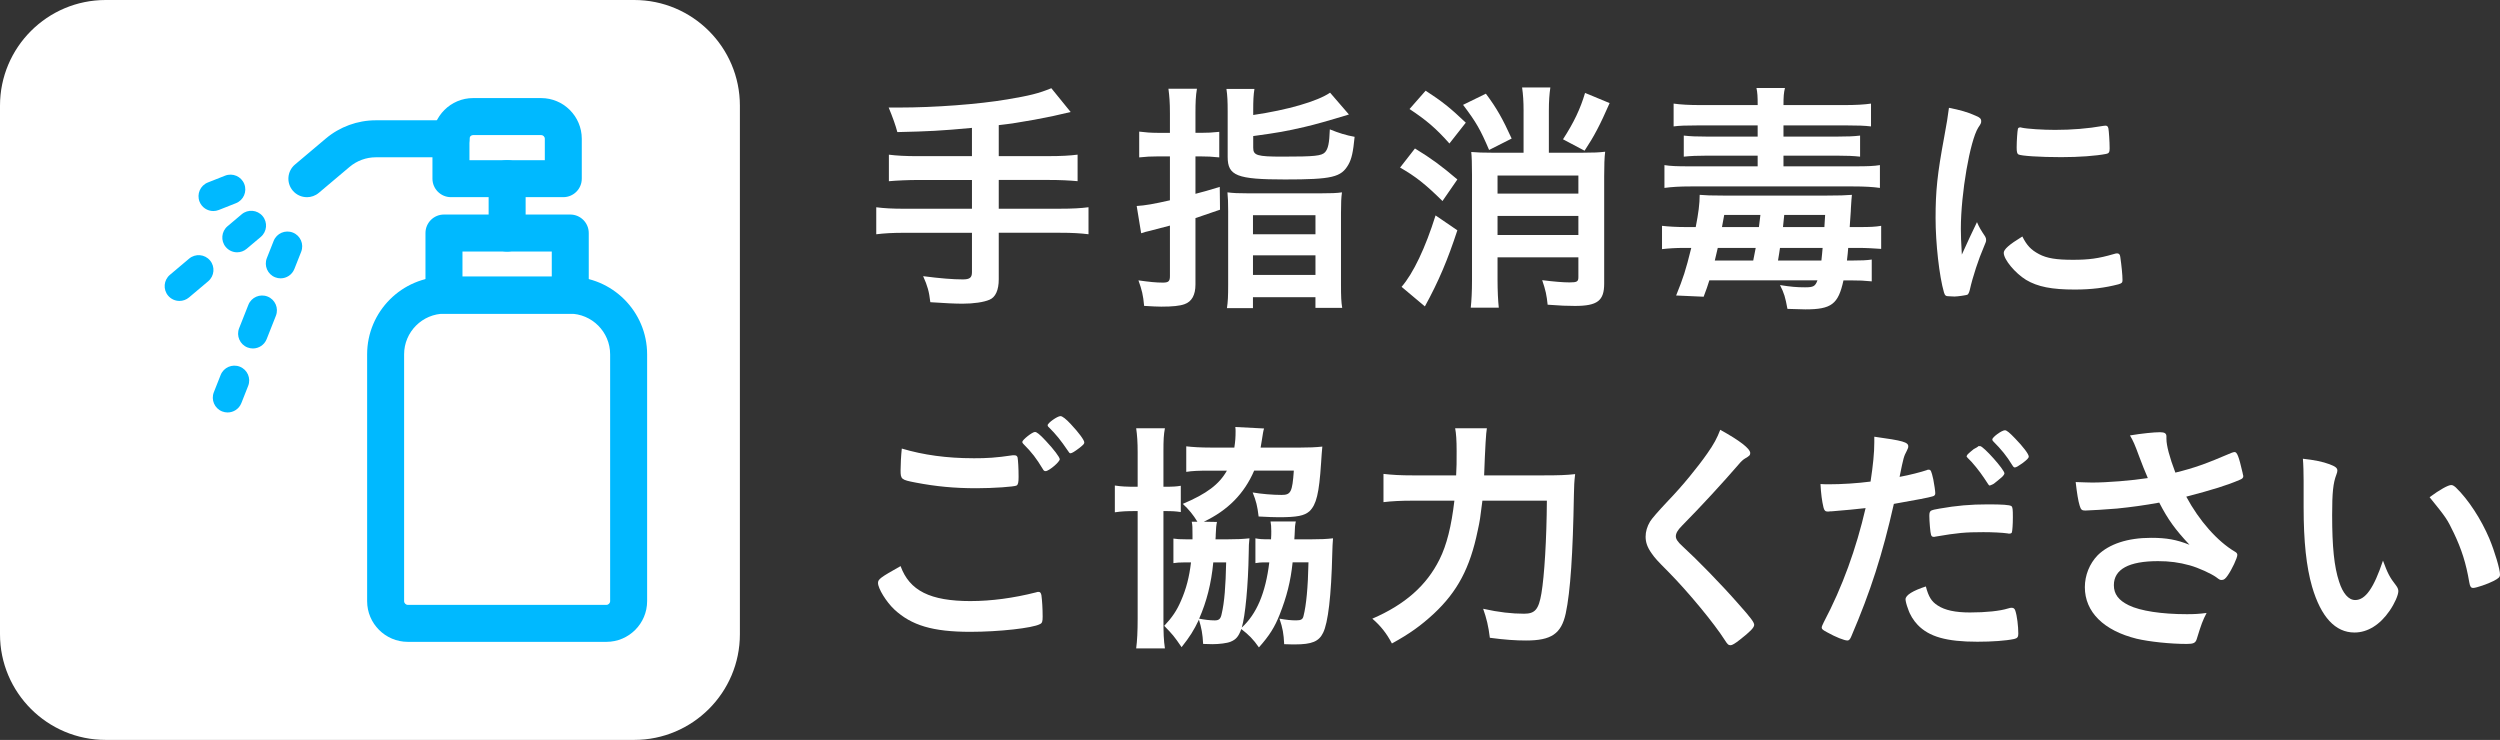 <svg viewBox="0 0 146.619 43.394" xmlns="http://www.w3.org/2000/svg"><rect x="0" y="0" width="146.619" height="43.394" fill="#333333" stroke="none"/><g fill="#fff"><path d="m57.004 7.5c-1.876.174-2.516.203-4.377.247q-.146-.567-.509-1.44h.626c2.051 0 4.624-.188 6.34-.479 1.294-.218 1.832-.349 2.574-.654l1.133 1.395c-1.221.305-3.009.64-4.217.77v1.818h2.894c.771 0 1.28-.029 1.73-.087v1.556c-.466-.043-1.003-.072-1.716-.072h-2.908v1.687h3.563c.785 0 1.25-.029 1.701-.087v1.584c-.494-.058-.931-.087-1.701-.087h-3.563v2.734c0 .625-.189 1.046-.538 1.192-.335.146-.93.234-1.585.234-.422 0-1.062-.029-1.89-.087-.073-.626-.16-.946-.422-1.527 1.003.131 1.759.19 2.326.19.407 0 .538-.102.538-.422v-2.312h-3.912c-.756 0-1.221.028-1.701.087v-1.584c.45.058.916.087 1.701.087h3.912v-1.687h-3.127c-.611 0-1.265.029-1.745.072v-1.556c.45.058.959.087 1.73.087h3.141v-1.657z"/><path d="m68.613 6.628c0-.611-.029-.974-.087-1.425h1.672c-.072.422-.087.8-.087 1.41v1.177h.305c.378 0 .698-.014 1.091-.058v1.498c-.422-.044-.713-.058-1.091-.058h-.305v2.195c.524-.13.741-.203 1.425-.407l.015 1.338q-.989.335-1.44.494v3.898c0 .611-.218 1.003-.64 1.149-.276.101-.697.145-1.367.145-.261 0-.48-.015-1.003-.044-.058-.639-.131-.93-.334-1.497.626.087 1.018.131 1.425.131.335 0 .422-.073.422-.378v-2.966c-.16.043-.552.146-1.164.305-.261.058-.305.073-.523.145l-.262-1.599c.494-.029.989-.116 1.949-.334v-2.574h-.726c-.379 0-.67.014-1.076.058v-1.512c.349.043.683.072 1.076.072h.726v-1.162zm4.885.116c1.993-.29 3.766-.8 4.508-1.309l1.105 1.28q-1.759.538-2.588.727c-1.121.261-1.542.334-3.025.538v.683c0 .451.218.523 1.716.523 1.904 0 2.297-.043 2.5-.261.175-.204.248-.509.277-1.338.538.218.96.349 1.454.437-.087.901-.175 1.294-.364 1.628-.422.742-.945.873-3.722.873-2.821 0-3.359-.218-3.359-1.323v-2.661c0-.582-.014-.931-.072-1.324h1.642c-.058.349-.072.698-.072 1.236v.29zm-1.468 5.715c0-.582-.014-.873-.043-1.178.32.044.654.058 1.25.058h4.173c.655 0 1.003-.014 1.294-.058-.044.291-.058.625-.058 1.207v4.144c0 .785.014 1.076.072 1.424h-1.57v-.625h-3.665v.64h-1.526c.058-.378.072-.698.072-1.381v-4.231zm1.454 1.279h3.665v-1.119h-3.665zm0 2.385h3.665v-1.148h-3.665z"/><path d="m82.984 8.707c.974.596 1.527 1.003 2.487 1.818l-.873 1.265c-1.003-.989-1.571-1.439-2.487-1.963zm2.487 4.799c-.567 1.73-1.091 2.98-1.905 4.464l-1.367-1.148c.683-.786 1.396-2.283 1.993-4.188l1.279.873zm-1.861-8.187c.959.625 1.424.988 2.355 1.875l-.96 1.222c-.785-.887-1.352-1.367-2.34-2.022l.945-1.076zm3.533.175c.641.858.989 1.483 1.512 2.632l-1.323.669c-.509-1.192-.757-1.629-1.527-2.646zm2.211 1.018c0-.567-.028-.974-.087-1.381h1.657c-.058.407-.087.8-.087 1.367v2.458h1.993c.655 0 .931-.015 1.309-.058-.044.32-.058.829-.058 1.439v6.296c0 1.003-.393 1.309-1.716 1.309-.451 0-.858-.015-1.6-.072-.057-.552-.116-.844-.32-1.439.698.087 1.236.131 1.6.131.436 0 .523-.044.523-.305v-1.164h-4.741v1.324c0 .61.029 1.236.073 1.628h-1.644c.044-.422.073-.931.073-1.614v-6.18c0-.655-.015-1.077-.044-1.338.334.029.67.044 1.294.044h1.774v-2.443zm3.214 3.781h-4.741v1.062h4.741zm-4.741 3.49h4.741v-1.119h-4.741zm6.573-7.736c-.567 1.294-.902 1.934-1.469 2.792l-1.265-.67c.64-.988 1.018-1.788 1.294-2.719l1.439.596z"/><path d="m100.249 16.443c-.102.334-.16.495-.334.959l-1.614-.072c.422-1.047.553-1.439.888-2.791h-.422c-.508 0-.916.029-1.294.072v-1.367c.378.044.843.073 1.454.073h.523c.16-.814.232-1.367.232-1.89.335.029.655.043 1.411.043h6.019c.829 0 1.062-.014 1.498-.043q-.029.262-.058.771c0 .043 0 .145-.072 1.119h.581c.626 0 .931-.015 1.265-.073v1.353c-.408-.029-.888-.058-1.353-.058h-.581c-.015.261-.029.32-.073.741h.276c.596 0 .872-.015 1.178-.058v1.279c-.436-.043-.713-.058-1.28-.058h-.378c-.305 1.396-.697 1.701-2.239 1.701-.189 0-.538-.015-1.047-.029-.13-.699-.188-.902-.436-1.396.64.102.974.131 1.468.131s.596-.058.728-.408h-6.34zm2.835-10.28c0-.509-.014-.728-.072-1.003h1.672c-.072.29-.087.508-.087 1.003h3.518c.728 0 1.222-.029 1.615-.087v1.338c-.379-.044-.771-.059-1.44-.059h-3.693v.655h3.199c.582 0 .916-.014 1.294-.058v1.236c-.407-.044-.771-.058-1.294-.058h-3.199v.625h4.217c.697 0 1.09-.014 1.439-.072v1.338c-.407-.058-.902-.087-1.571-.087h-9.524c-.655 0-1.106.029-1.542.087v-1.338c.349.058.726.072 1.454.072h4.013v-.625h-3.024c-.508 0-.887.014-1.309.058v-1.236c.393.044.742.058 1.309.058h3.024v-.655h-3.475c-.713 0-1.135.015-1.454.059v-1.338c.422.058.887.087 1.628.087h3.301zm-2.341 8.376q-.072.29-.174.741h2.254c.044-.232.058-.291.145-.741zm2.414-1.222q.043-.29.087-.712h-2.123l-.131.712zm3.664 1.963c.029-.305.043-.378.072-.741h-2.501c-.044.276-.044.334-.116.741h2.544zm.175-1.963q.015-.218.044-.712h-2.399l-.073.712h2.429z"/><path d="m116.424 13.869c.043.073.057.131.057.204 0 .102-.014.116-.145.437-.291.668-.64 1.716-.814 2.5-.043.16-.087.248-.145.277-.073.029-.567.102-.728.102h-.058c-.072 0-.174-.014-.29-.014-.19 0-.232-.044-.29-.219-.277-.945-.494-2.894-.494-4.362 0-1.599.102-2.588.508-4.769.145-.786.218-1.222.276-1.702.611.116 1.135.262 1.571.466.247.102.32.175.32.32 0 .101-.014.145-.175.378-.48.77-1.018 3.854-1.018 5.932 0 .334.015.785.058 1.512.408-.916.553-1.192.888-1.904.131.305.218.451.48.843m3.156 1.032c.465.247 1.018.334 1.991.334.931 0 1.483-.072 2.385-.334.087-.029.16-.043.204-.043.102 0 .175.058.188.204.073.494.131 1.076.131 1.367 0 .145-.044.188-.247.246-.785.205-1.585.305-2.559.305-1.338 0-2.167-.16-2.85-.567-.639-.393-1.309-1.192-1.309-1.585 0-.204.306-.48 1.091-.96.261.524.508.785.974 1.032m-1.018-7.415c.32.073 1.25.131 1.963.131.959 0 1.919-.073 2.821-.234q.072-.014.131-.014c.102 0 .146.043.175.16.029.145.073.785.073 1.177 0 .218-.044.291-.204.32-.595.116-1.584.19-2.632.19-1.25 0-2.37-.073-2.516-.16-.072-.043-.101-.145-.101-.407 0-.393.043-.974.072-1.09.015-.058.058-.088.146-.088.015 0 .044 0 .073.015"/><path d="m56.931 35.251c1.192 0 2.515-.175 3.824-.509.072-.029.116-.029.16-.029.087 0 .131.058.161.19.043.32.073.785.073 1.265 0 .29-.03.378-.161.436-.436.233-2.399.451-4.086.451-2.196 0-3.447-.378-4.45-1.309-.479-.45-.959-1.236-.959-1.556 0-.218.131-.32 1.324-.989.523 1.44 1.73 2.051 4.115 2.051m.131-8.376c.844 0 1.338-.029 2.326-.175h.102c.116 0 .16.044.189.131.029.175.058.611.058 1.134 0 .334-.029.451-.116.508-.116.073-1.381.16-2.355.16-1.294 0-2.37-.102-3.577-.334-.829-.16-.873-.19-.873-.713 0-.32.028-.887.072-1.28 1.265.378 2.647.567 4.173.567m4.261.756c-.073 0-.116-.029-.16-.116-.378-.626-.64-.975-1.149-1.483-.044-.044-.058-.073-.058-.116 0-.116.582-.582.742-.582.101 0 .275.131.639.524.465.494.815.959.815 1.076 0 .16-.64.698-.829.698m1.498-2.734c.451.48.77.916.77 1.047 0 .087-.044.131-.276.32-.29.218-.45.32-.538.32-.043 0-.087-.044-.146-.146-.436-.64-.683-.945-1.119-1.381-.043-.029-.072-.087-.072-.116 0-.131.567-.538.756-.538.102 0 .32.16.626.494"/><path d="m66.721 26.541c0-.611-.029-1.018-.087-1.425h1.686c-.073.378-.087.697-.087 1.381v2.05c.626 0 .756-.015 1.018-.058v1.542c-.305-.044-.436-.058-1.018-.058v6.325c0 .829.014 1.236.087 1.73h-1.686c.057-.436.087-.988.087-1.759v-6.296h-.087c-.567 0-.858.014-1.251.072v-1.571c.364.058.67.073 1.251.073h.087zm3.504 4.057c-.247-.408-.508-.728-.858-1.047 1.411-.596 2.137-1.148 2.588-1.949h-1.032c-.61 0-1.003.014-1.352.072v-1.498c.378.044.843.073 1.439.073h1.381c.058-.378.073-.611.073-.96 0-.058 0-.131-.015-.247l1.686.087c-.043.116-.072.305-.13.683-.029.16-.044.248-.073.437h2.326c.524 0 .888-.015 1.294-.058-.029.32-.044.479-.073.959-.116 1.789-.276 2.443-.683 2.835-.305.262-.713.349-1.803.349-.32 0-.582-.014-1.178-.043-.072-.611-.145-.903-.349-1.41.494.087 1.177.145 1.701.145.538 0 .626-.174.713-1.425h-2.326c-.582 1.352-1.542 2.326-2.952 2.996l.77.014c-.043.203-.057.349-.072.741 0 .058 0 .131-.014.277h.726c.567 0 .844-.015 1.265-.058-.029.246-.043.479-.043.887-.029 1.861-.203 3.693-.408 4.348.873-.8 1.396-2.022 1.615-3.825h-.334c-.146 0-.305.015-.48.044v-1.454c.233.043.32.058.916.058.015-.19.015-.349.015-.48 0-.277-.015-.393-.044-.567h1.483c-.043.218-.058.29-.072.814 0 .072-.015.131-.015.233h1.018c.567 0 .829-.015 1.251-.058-.029.29-.029.479-.044.872-.058 2.516-.248 4.086-.538 4.667-.246.509-.655.683-1.657.683-.087 0-.276 0-.626-.014-.029-.611-.087-.945-.276-1.498.393.073.697.102.974.102.291 0 .393-.058.437-.261.16-.626.261-1.672.29-3.141h-.93c-.116 1.119-.349 2.021-.756 3.053-.291.742-.611 1.251-1.221 1.934-.32-.465-.596-.741-1.033-1.076-.159.436-.305.611-.624.742-.204.087-.67.145-1.076.145-.073 0-.19 0-.538-.015-.029-.596-.102-.944-.246-1.424-.306.64-.524.988-1.018 1.614-.436-.64-.523-.741-1.018-1.25.466-.494.742-.901.989-1.483.305-.698.48-1.381.582-2.239h-.349c-.349 0-.479.015-.683.044v-1.44c.204.029.349.044.785.044h.334v-.291c0-.393 0-.524-.043-.741h.334zm.931 2.384c-.116 1.236-.393 2.312-.829 3.301.29.058.639.102.916.102.247 0 .349-.087.407-.393.161-.668.232-1.628.261-3.009h-.756z"/><path d="m90.574 27.879c.858 0 1.294-.015 1.804-.073-.058.509-.058.654-.072 1.207-.059 3.446-.205 5.686-.48 6.965-.262 1.193-.844 1.586-2.327 1.586-.626 0-1.25-.044-2.123-.16-.087-.697-.189-1.119-.393-1.701.902.203 1.687.29 2.399.29.64 0 .858-.247 1.018-1.192.174-1.032.305-3.17.32-5.438h-3.781c-.131 1.047-.145 1.163-.276 1.759-.451 2.196-1.192 3.577-2.574 4.871-.741.684-1.396 1.163-2.457 1.745-.305-.582-.655-1.032-1.149-1.454 1.919-.829 3.184-1.949 3.941-3.476.422-.843.697-1.948.872-3.445h-2.414c-.712 0-1.28.028-1.745.087v-1.657c.509.058.959.087 1.774.087h2.487c.029-.552.029-.698.029-1.425 0-.64-.029-1.047-.087-1.338h1.861q-.073.349-.161 2.763h3.533z"/><path d="m102.647 26.57c0 .131-.058.174-.306.32-.101.058-.232.175-.363.334-.902 1.047-2.196 2.458-3.345 3.621-.247.247-.349.436-.349.611 0 .16.117.334.393.582.858.785 2.255 2.211 3.286 3.389.728.814.916 1.075.916 1.221 0 .16-.247.408-.843.873-.276.219-.451.32-.538.32-.131 0-.189-.058-.335-.29-.626-.989-2.152-2.835-3.315-4.013-.654-.655-.785-.8-.988-1.091-.247-.349-.349-.64-.349-.974 0-.29.087-.596.262-.887q.16-.262 1.047-1.206c.844-.873 1.745-1.978 2.312-2.791.378-.538.567-.888.756-1.382 1.134.625 1.76 1.105 1.76 1.367"/><path d="m107.436 29.987h-.087c-.073.015-.131.015-.16.015-.131 0-.204-.058-.247-.247-.087-.364-.146-.8-.175-1.367.204.015.364.015.465.015.785 0 1.701-.058 2.472-.16.146-.959.219-1.686.219-2.297v-.334c1.686.232 2.006.32 1.992.581 0 .073-.029.116-.087.248-.175.334-.19.378-.422 1.527.567-.102 1.294-.291 1.585-.393.058-.029.073-.029.116-.029.131 0 .16.058.276.567.058.291.116.698.116.814 0 .102-.044.16-.175.189q-.261.087-2.254.436c-.668 2.967-1.367 5.133-2.487 7.751-.072.189-.145.261-.232.261-.19 0-.698-.204-1.192-.48-.247-.131-.32-.189-.32-.276 0-.058.044-.16.116-.306 1.106-2.093 1.905-4.319 2.458-6.703-.64.072-1.091.116-1.978.188m6.209 5.525c.422.277 1.032.408 1.89.408.945 0 1.76-.087 2.225-.233.116-.029.145-.043.203-.043.131 0 .19.043.233.175.102.305.174.902.174 1.352 0 .189-.057.262-.246.305-.48.102-1.294.16-2.152.16-1.817 0-2.835-.292-3.504-.989-.247-.262-.451-.582-.567-.945-.087-.219-.145-.465-.145-.552 0-.247.436-.509 1.192-.756.16.611.334.887.698 1.119m4.086-4.231c-.291-.043-.902-.072-1.41-.072-1.076 0-1.527.043-2.806.261-.029.015-.073.015-.102.015-.087 0-.131-.029-.161-.117-.043-.102-.101-.814-.101-1.119 0-.189.029-.276.145-.32.058-.029.146-.043.451-.101.989-.175 1.818-.248 2.835-.248.844 0 1.28.029 1.381.102.073.058.087.175.087.654 0 .423-.029.8-.058.888-.014.043-.072.072-.145.072-.029 0-.072 0-.116-.015m-1.6-5.118c.19 0 1.425 1.382 1.425 1.6 0 .058-.102.19-.218.276-.058.044-.146.116-.247.204-.131.116-.174.146-.32.204q-.043.014-.072.028c-.058 0-.058-.014-.334-.436-.247-.378-.713-.96-.959-1.177-.029-.029-.073-.087-.073-.102l.044-.087c.072-.087.32-.29.378-.334.146-.073.233-.131.247-.146.015-.029.029-.029.043-.029h.087zm2.458 1.018c-.204.146-.349.233-.422.233-.058 0-.087-.029-.16-.146-.32-.523-.625-.901-1.105-1.381-.044-.044-.058-.073-.058-.116 0-.131.552-.538.741-.538.102 0 .277.146.596.48.465.479.8.916.8 1.062 0 .087-.102.189-.393.407"/><path d="m127.057 25.755c0 .364.174 1.047.523 1.963 1.119-.276 1.774-.509 3.3-1.163.087-.029.131-.044.175-.044.146 0 .247.262.465 1.207.015.072.015.087.029.146.015.029.015.043.015.058 0 .101-.058.159-.204.217-.741.32-1.585.582-3.141.989.756 1.41 1.832 2.632 2.879 3.242.073.044.116.102.116.175 0 .175-.32.858-.567 1.207-.131.189-.219.262-.349.262-.102 0-.131-.015-.32-.16-.305-.218-1.032-.552-1.555-.698-.626-.174-1.193-.247-1.861-.247-1.716 0-2.589.48-2.589 1.411 0 .523.277.887.873 1.177.684.334 1.934.523 3.403.523.436 0 .727-.014 1.163-.073-.233.451-.305.641-.582 1.542-.072.219-.19.276-.582.276-.974 0-2.196-.131-2.938-.305-1.934-.479-3.039-1.57-3.039-3.024 0-.699.275-1.382.756-1.876.67-.655 1.745-1.018 3.127-1.018.902 0 1.483.102 2.254.408-.843-.902-1.265-1.483-1.774-2.473-.887.16-1.629.262-2.487.349-.508.043-1.629.116-1.846.116-.204 0-.261-.043-.335-.29-.087-.276-.16-.741-.233-1.381.48.014.713.029.974.029.872 0 2.312-.116 3.257-.262-.131-.29-.378-.916-.523-1.309-.233-.639-.334-.872-.524-1.192.684-.116 1.425-.189 1.76-.189.276 0 .378.072.378.247v.16z"/><path d="m135.102 28.213c0-.422-.014-.989-.043-1.309.669.073 1.164.174 1.556.32.349.131.466.219.466.378q0 .087-.058.233c-.19.494-.248 1.047-.248 2.37 0 1.861.116 3.024.408 3.91.218.684.552 1.076.945 1.076.596 0 1.09-.697 1.628-2.312.276.741.378.96.785 1.483.072.102.116.203.116.305 0 .233-.218.727-.509 1.149-.567.829-1.294 1.28-2.064 1.28-1.121 0-1.963-.902-2.487-2.69-.334-1.164-.495-2.633-.495-4.668v-1.527zm8.652.233c.087 0 .16.043.277.145.726.698 1.483 1.861 1.963 2.996.32.77.625 1.803.625 2.108 0 .146-.072.218-.378.378-.335.175-1.018.408-1.192.408-.131 0-.189-.072-.233-.335-.189-1.119-.451-1.934-.901-2.879-.408-.844-.437-.887-1.425-2.108.611-.451 1.091-.712 1.265-.712"/><path d="m6.198 0h30.996c3.422 0 6.199 2.777 6.199 6.198v30.998c0 3.421-2.777 6.198-6.198 6.198h-30.996c-3.421 0-6.199-2.777-6.199-6.199v-30.997c0-3.421 2.777-6.198 6.198-6.198z"/></g><path d="m35.566 37.643h-11.648c-1.316 0-2.387-1.071-2.387-2.387v-14.475c0-2.512 2.044-4.556 4.555-4.556h7.31c2.512 0 4.556 2.044 4.556 4.556v14.475c0 1.316-1.07 2.387-2.386 2.387zm-9.48-19.248c-1.316 0-2.386 1.071-2.386 2.386v14.475c0 .118.1.218.218.218h11.648c.118 0 .217-.1.217-.218v-14.475c0-1.316-1.071-2.386-2.387-2.386z" fill="#00b9ff"/><path d="m33.444 18.394h-7.406c-.599 0-1.085-.486-1.085-1.085v-3.642c0-.599.485-1.085 1.085-1.085h7.406c.599 0 1.085.486 1.085 1.085v3.642c0 .599-.485 1.085-1.085 1.085zm-6.321-2.169h5.237v-1.473h-5.237z" fill="#00b9ff"/><path d="m33.036 11.563h-6.589c-.599 0-1.085-.486-1.085-1.085v-2.34c0-1.316 1.07-2.386 2.386-2.386h3.985c1.316 0 2.387 1.07 2.387 2.386v2.34c0 .599-.485 1.085-1.085 1.085zm-5.504-2.169h4.42v-1.256c0-.12-.098-.217-.218-.217h-3.985c-.12 0-.217.097-.217.217z" fill="#00b9ff"/><path d="m29.742 14.752c-.599 0-1.085-.486-1.085-1.085v-3.188c0-.599.485-1.085 1.085-1.085s1.085.486 1.085 1.085v3.188c0 .599-.485 1.085-1.085 1.085z" fill="#00b9ff"/><path d="m17.999 11.564c-.309 0-.615-.131-.83-.385-.386-.458-.328-1.142.13-1.528l1.806-1.523c.82-.692 1.863-1.073 2.937-1.073h4.405c.599 0 1.085.486 1.085 1.085s-.485 1.085-1.085 1.085h-4.405c-.562 0-1.108.2-1.538.562l-1.806 1.523c-.204.172-.452.256-.699.256z" fill="#00b9ff"/><path d="m13.906 14.797c-.247 0-.492-.105-.664-.309-.309-.366-.262-.914.105-1.223l.829-.699c.366-.308.914-.262 1.223.105.309.366.262.914-.105 1.223l-.829.699c-.163.137-.361.204-.559.204z" fill="#00b9ff"/><path d="m10.525 17.649c-.247 0-.492-.105-.664-.308-.309-.366-.262-.914.104-1.223l1.127-.95c.366-.309.914-.262 1.223.104s.262.914-.104 1.223l-1.127.95c-.163.137-.361.204-.559.204z" fill="#00b9ff"/><path d="m12.51 12.377c-.346 0-.672-.208-.807-.549-.176-.446.042-.95.488-1.126l1.009-.399c.446-.176.95.042 1.126.488s-.042.95-.488 1.126l-1.009.399c-.105.041-.213.061-.319.061z" fill="#00b9ff"/><path d="m16.457 16.324c-.106 0-.214-.02-.319-.061-.446-.176-.664-.68-.488-1.126l.399-1.009c.176-.446.68-.664 1.126-.488s.664.68.488 1.126l-.399 1.009c-.135.341-.461.549-.807.549z" fill="#00b9ff"/><path d="m14.831 20.437c-.106 0-.214-.02-.318-.061-.446-.176-.664-.68-.489-1.126l.542-1.371c.176-.446.682-.664 1.126-.488.446.176.664.68.489 1.126l-.542 1.371c-.135.341-.462.549-.808.549z" fill="#00b9ff"/><path d="m13.348 24.19c-.106 0-.214-.02-.319-.061-.446-.176-.664-.68-.488-1.126l.399-1.01c.176-.446.68-.664 1.126-.488s.664.68.488 1.126l-.399 1.01c-.135.341-.461.549-.807.549z" fill="#00b9ff"/></svg>